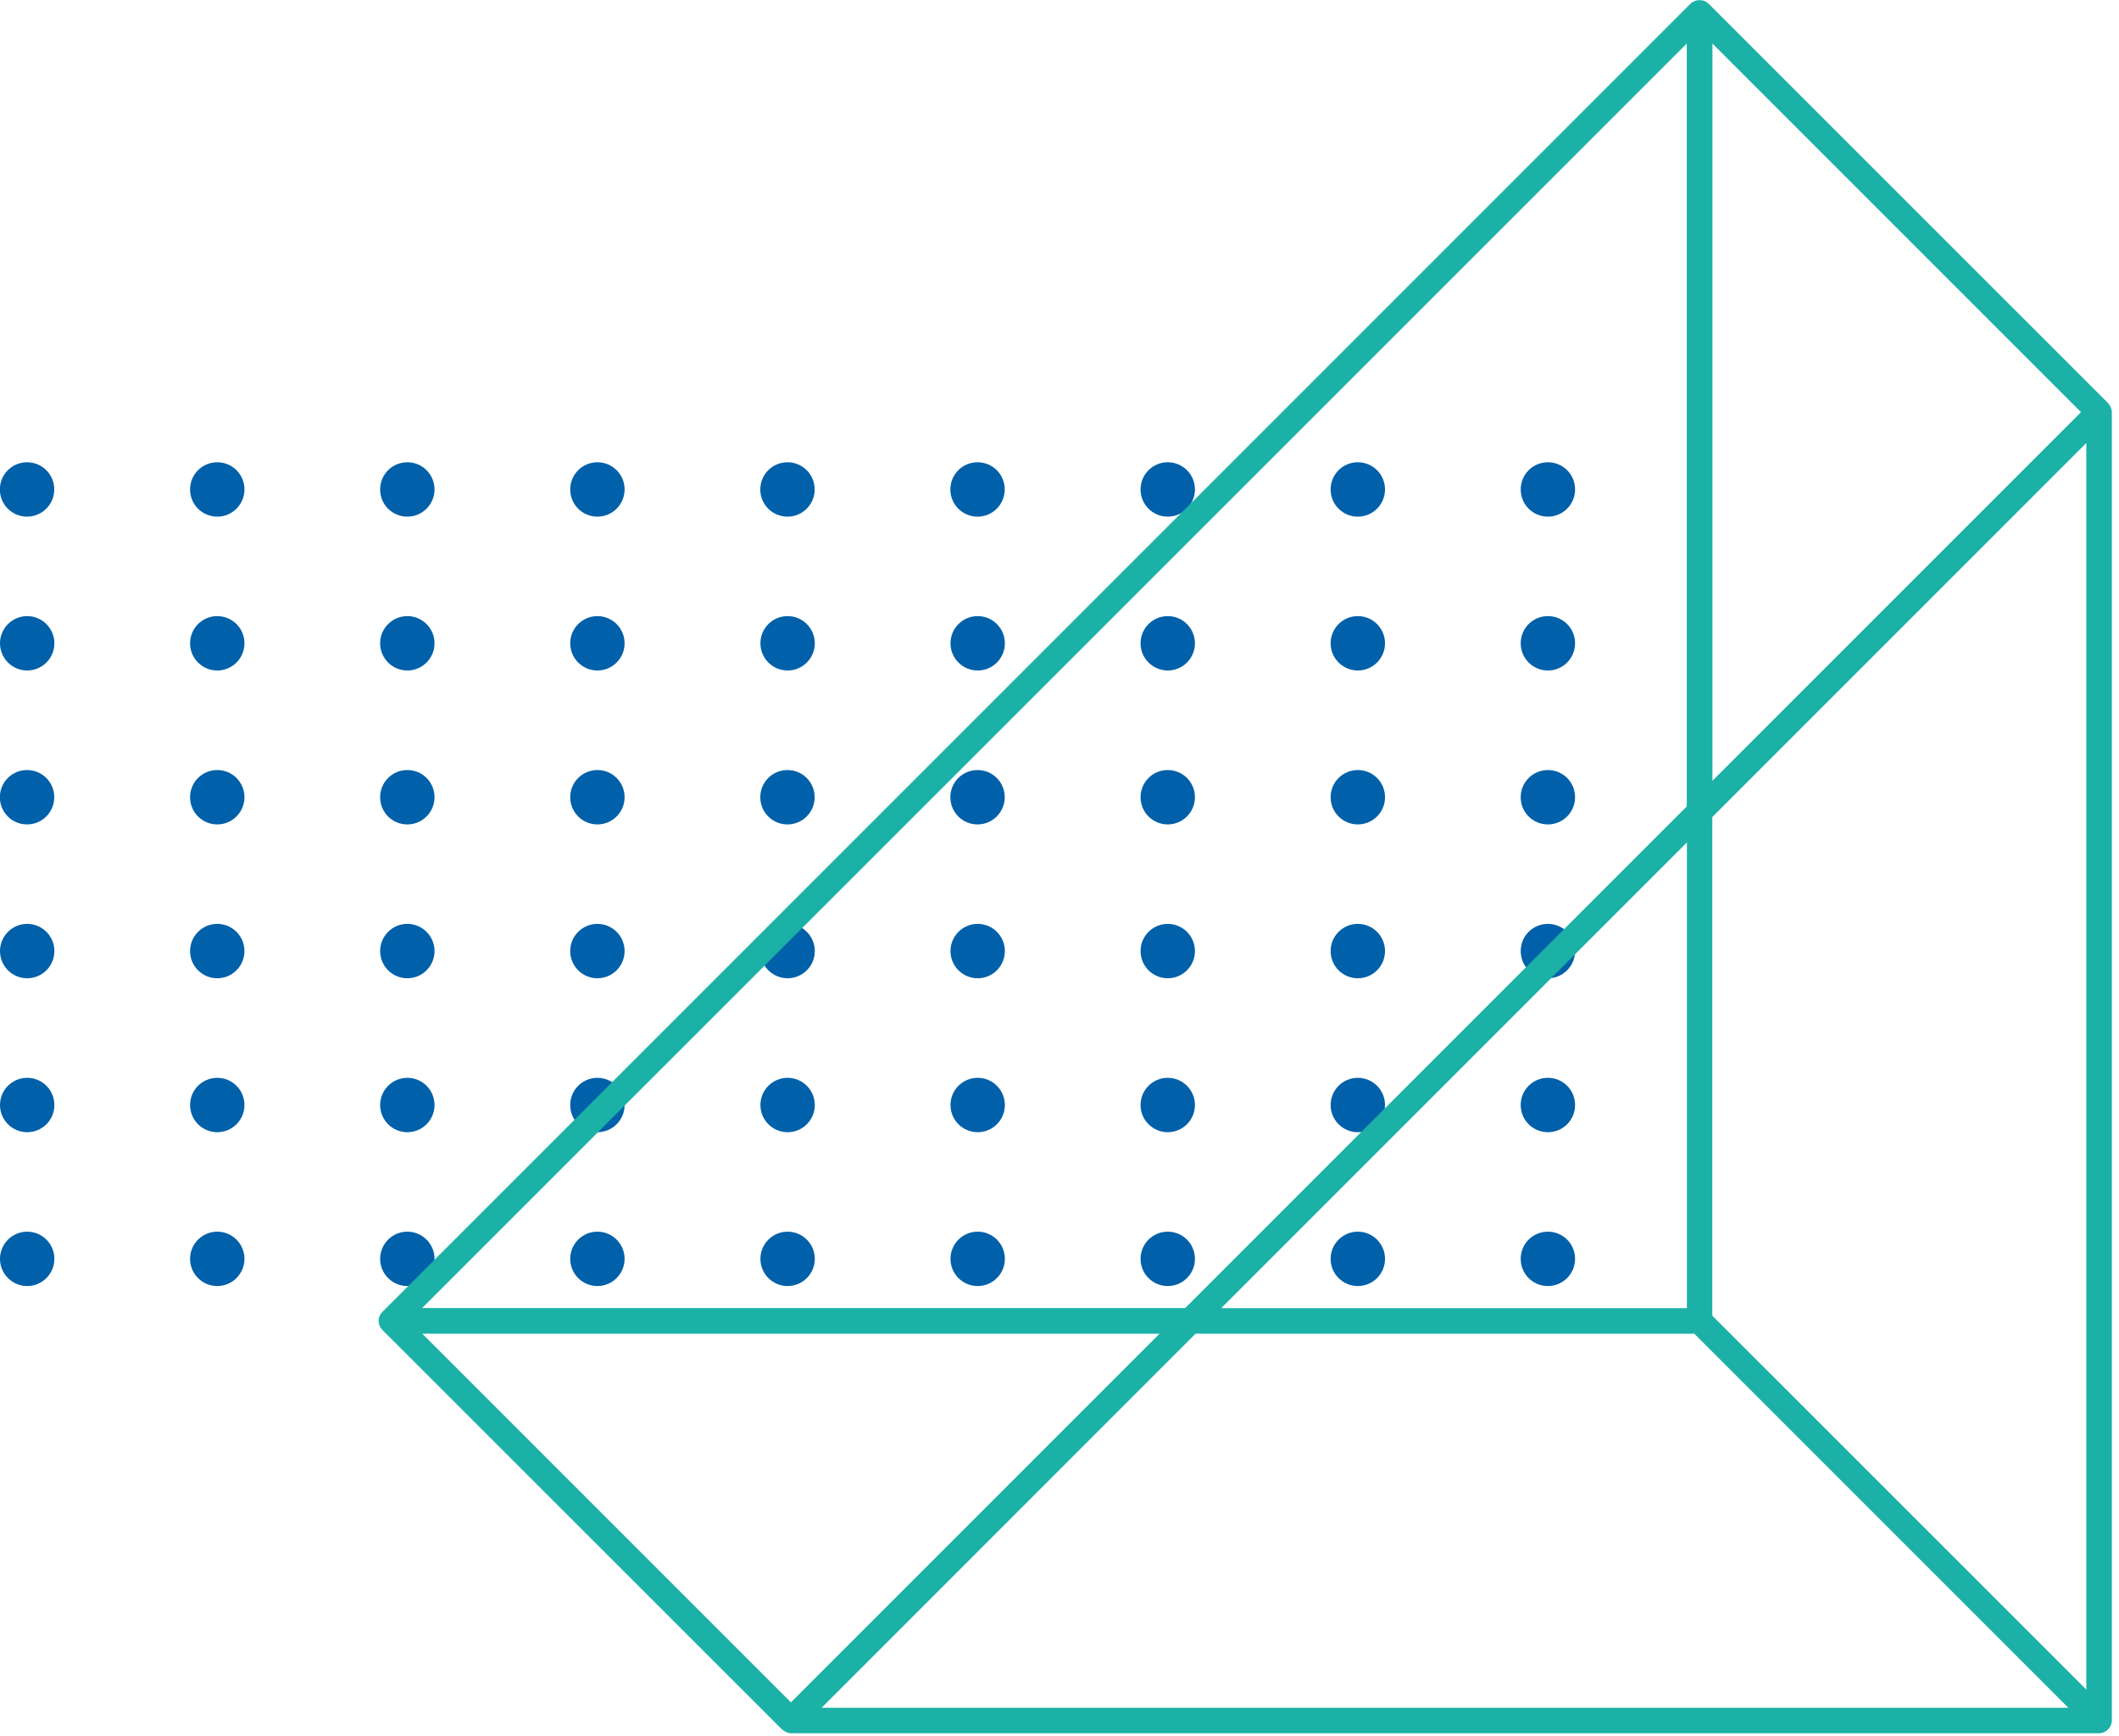 <?xml version="1.0" encoding="UTF-8"?> <svg xmlns="http://www.w3.org/2000/svg" width="166" height="136" viewBox="0 0 166 136" fill="none"><path d="M4.25 38.341C4.25 39.511 3.3 40.471 2.12 40.471C0.94 40.471 -0.01 39.521 -0.01 38.341C-0.01 37.161 0.94 36.211 2.12 36.211C3.3 36.211 4.25 37.161 4.25 38.341Z" fill="#0060A9"></path><path d="M19.15 38.341C19.15 39.511 18.2 40.471 17.02 40.471C15.84 40.471 14.89 39.521 14.89 38.341C14.89 37.161 15.84 36.211 17.02 36.211C18.2 36.211 19.15 37.161 19.15 38.341Z" fill="#0060A9"></path><path d="M34.04 38.341C34.04 39.511 33.09 40.471 31.91 40.471C30.73 40.471 29.78 39.521 29.78 38.341C29.78 37.161 30.73 36.211 31.91 36.211C33.09 36.211 34.04 37.161 34.04 38.341Z" fill="#0060A9"></path><path d="M48.93 38.341C48.93 39.511 47.98 40.471 46.8 40.471C45.62 40.471 44.67 39.521 44.67 38.341C44.67 37.161 45.62 36.211 46.8 36.211C47.98 36.211 48.93 37.161 48.93 38.341Z" fill="#0060A9"></path><path d="M63.82 38.341C63.82 39.511 62.87 40.471 61.69 40.471C60.51 40.471 59.56 39.521 59.56 38.341C59.56 37.161 60.51 36.211 61.69 36.211C62.87 36.211 63.82 37.161 63.82 38.341Z" fill="#0060A9"></path><path d="M78.71 38.341C78.71 39.511 77.76 40.471 76.58 40.471C75.4 40.471 74.45 39.521 74.45 38.341C74.45 37.161 75.4 36.211 76.58 36.211C77.76 36.211 78.71 37.161 78.71 38.341Z" fill="#0060A9"></path><path d="M93.61 38.341C93.61 39.511 92.66 40.471 91.48 40.471C90.3 40.471 89.35 39.521 89.35 38.341C89.35 37.161 90.3 36.211 91.48 36.211C92.66 36.211 93.61 37.161 93.61 38.341Z" fill="#0060A9"></path><path d="M108.5 38.341C108.5 39.511 107.55 40.471 106.37 40.471C105.19 40.471 104.24 39.521 104.24 38.341C104.24 37.161 105.19 36.211 106.37 36.211C107.55 36.211 108.5 37.161 108.5 38.341Z" fill="#0060A9"></path><path d="M123.39 38.341C123.39 39.511 122.44 40.471 121.26 40.471C120.08 40.471 119.13 39.521 119.13 38.341C119.13 37.161 120.08 36.211 121.26 36.211C122.44 36.211 123.39 37.161 123.39 38.341Z" fill="#0060A9"></path><path d="M2.13 52.522C3.306 52.522 4.26 51.568 4.26 50.392C4.26 49.215 3.306 48.262 2.13 48.262C0.954 48.262 0 49.215 0 50.392C0 51.568 0.954 52.522 2.13 52.522Z" fill="#0060A9"></path><path d="M17.02 52.522C18.196 52.522 19.15 51.568 19.15 50.392C19.15 49.215 18.196 48.262 17.02 48.262C15.844 48.262 14.89 49.215 14.89 50.392C14.89 51.568 15.844 52.522 17.02 52.522Z" fill="#0060A9"></path><path d="M31.91 52.522C33.086 52.522 34.04 51.568 34.04 50.392C34.04 49.215 33.086 48.262 31.91 48.262C30.734 48.262 29.78 49.215 29.78 50.392C29.78 51.568 30.734 52.522 31.91 52.522Z" fill="#0060A9"></path><path d="M46.8 52.522C47.976 52.522 48.93 51.568 48.93 50.392C48.93 49.215 47.976 48.262 46.8 48.262C45.624 48.262 44.67 49.215 44.67 50.392C44.67 51.568 45.624 52.522 46.8 52.522Z" fill="#0060A9"></path><path d="M61.7 52.522C62.876 52.522 63.83 51.568 63.83 50.392C63.83 49.215 62.876 48.262 61.7 48.262C60.524 48.262 59.57 49.215 59.57 50.392C59.57 51.568 60.524 52.522 61.7 52.522Z" fill="#0060A9"></path><path d="M76.59 52.522C77.766 52.522 78.72 51.568 78.72 50.392C78.72 49.215 77.766 48.262 76.59 48.262C75.414 48.262 74.46 49.215 74.46 50.392C74.46 51.568 75.414 52.522 76.59 52.522Z" fill="#0060A9"></path><path d="M91.48 52.522C92.656 52.522 93.61 51.568 93.61 50.392C93.61 49.215 92.656 48.262 91.48 48.262C90.304 48.262 89.35 49.215 89.35 50.392C89.35 51.568 90.304 52.522 91.48 52.522Z" fill="#0060A9"></path><path d="M106.37 52.522C107.546 52.522 108.5 51.568 108.5 50.392C108.5 49.215 107.546 48.262 106.37 48.262C105.194 48.262 104.24 49.215 104.24 50.392C104.24 51.568 105.194 52.522 106.37 52.522Z" fill="#0060A9"></path><path d="M123.39 50.392C123.39 51.562 122.44 52.522 121.26 52.522C120.08 52.522 119.13 51.572 119.13 50.392C119.13 49.212 120.08 48.262 121.26 48.262C122.44 48.262 123.39 49.212 123.39 50.392Z" fill="#0060A9"></path><path d="M4.25 62.45C4.25 63.62 3.3 64.58 2.12 64.58C0.94 64.58 -0.01 63.63 -0.01 62.45C-0.01 61.27 0.94 60.32 2.12 60.32C3.3 60.32 4.25 61.27 4.25 62.45Z" fill="#0060A9"></path><path d="M19.15 62.45C19.15 63.62 18.2 64.58 17.02 64.58C15.84 64.58 14.89 63.63 14.89 62.45C14.89 61.27 15.84 60.32 17.02 60.32C18.2 60.32 19.15 61.27 19.15 62.45Z" fill="#0060A9"></path><path d="M34.04 62.45C34.04 63.62 33.09 64.58 31.91 64.58C30.73 64.58 29.78 63.63 29.78 62.45C29.78 61.27 30.73 60.32 31.91 60.32C33.09 60.32 34.04 61.27 34.04 62.45Z" fill="#0060A9"></path><path d="M48.93 62.45C48.93 63.62 47.98 64.58 46.8 64.58C45.62 64.58 44.67 63.63 44.67 62.45C44.67 61.27 45.62 60.32 46.8 60.32C47.98 60.32 48.93 61.27 48.93 62.45Z" fill="#0060A9"></path><path d="M63.82 62.45C63.82 63.62 62.87 64.58 61.69 64.58C60.51 64.58 59.56 63.63 59.56 62.45C59.56 61.27 60.51 60.32 61.69 60.32C62.87 60.32 63.82 61.27 63.82 62.45Z" fill="#0060A9"></path><path d="M78.71 62.45C78.71 63.62 77.76 64.58 76.58 64.58C75.4 64.58 74.45 63.63 74.45 62.45C74.45 61.27 75.4 60.32 76.58 60.32C77.76 60.32 78.71 61.27 78.71 62.45Z" fill="#0060A9"></path><path d="M93.61 62.45C93.61 63.62 92.66 64.58 91.48 64.58C90.3 64.58 89.35 63.63 89.35 62.45C89.35 61.27 90.3 60.32 91.48 60.32C92.66 60.32 93.61 61.27 93.61 62.45Z" fill="#0060A9"></path><path d="M108.5 62.45C108.5 63.62 107.55 64.58 106.37 64.58C105.19 64.58 104.24 63.63 104.24 62.45C104.24 61.27 105.19 60.32 106.37 60.32C107.55 60.32 108.5 61.27 108.5 62.45Z" fill="#0060A9"></path><path d="M123.39 62.45C123.39 63.62 122.44 64.58 121.26 64.58C120.08 64.58 119.13 63.63 119.13 62.45C119.13 61.27 120.08 60.32 121.26 60.32C122.44 60.32 123.39 61.27 123.39 62.45Z" fill="#0060A9"></path><path d="M2.13 76.631C3.306 76.631 4.26 75.677 4.26 74.501C4.26 73.325 3.306 72.371 2.13 72.371C0.954 72.371 0 73.325 0 74.501C0 75.677 0.954 76.631 2.13 76.631Z" fill="#0060A9"></path><path d="M17.02 76.631C18.196 76.631 19.15 75.677 19.15 74.501C19.15 73.325 18.196 72.371 17.02 72.371C15.844 72.371 14.89 73.325 14.89 74.501C14.89 75.677 15.844 76.631 17.02 76.631Z" fill="#0060A9"></path><path d="M31.91 76.631C33.086 76.631 34.04 75.677 34.04 74.501C34.04 73.325 33.086 72.371 31.91 72.371C30.734 72.371 29.78 73.325 29.78 74.501C29.78 75.677 30.734 76.631 31.91 76.631Z" fill="#0060A9"></path><path d="M46.8 76.631C47.976 76.631 48.93 75.677 48.93 74.501C48.93 73.325 47.976 72.371 46.8 72.371C45.624 72.371 44.67 73.325 44.67 74.501C44.67 75.677 45.624 76.631 46.8 76.631Z" fill="#0060A9"></path><path d="M61.7 76.631C62.876 76.631 63.83 75.677 63.83 74.501C63.83 73.325 62.876 72.371 61.7 72.371C60.524 72.371 59.57 73.325 59.57 74.501C59.57 75.677 60.524 76.631 61.7 76.631Z" fill="#0060A9"></path><path d="M76.59 76.631C77.766 76.631 78.72 75.677 78.72 74.501C78.72 73.325 77.766 72.371 76.59 72.371C75.414 72.371 74.46 73.325 74.46 74.501C74.46 75.677 75.414 76.631 76.59 76.631Z" fill="#0060A9"></path><path d="M91.48 76.631C92.656 76.631 93.61 75.677 93.61 74.501C93.61 73.325 92.656 72.371 91.48 72.371C90.304 72.371 89.35 73.325 89.35 74.501C89.35 75.677 90.304 76.631 91.48 76.631Z" fill="#0060A9"></path><path d="M106.37 76.631C107.546 76.631 108.5 75.677 108.5 74.501C108.5 73.325 107.546 72.371 106.37 72.371C105.194 72.371 104.24 73.325 104.24 74.501C104.24 75.677 105.194 76.631 106.37 76.631Z" fill="#0060A9"></path><path d="M123.39 74.501C123.39 75.671 122.44 76.631 121.26 76.631C120.08 76.631 119.13 75.681 119.13 74.501C119.13 73.321 120.08 72.371 121.26 72.371C122.44 72.371 123.39 73.321 123.39 74.501Z" fill="#0060A9"></path><path d="M2.13 88.69C3.306 88.69 4.26 87.736 4.26 86.56C4.26 85.383 3.306 84.43 2.13 84.43C0.954 84.43 0 85.383 0 86.56C0 87.736 0.954 88.69 2.13 88.69Z" fill="#0060A9"></path><path d="M17.02 88.69C18.196 88.69 19.15 87.736 19.15 86.56C19.15 85.383 18.196 84.43 17.02 84.43C15.844 84.43 14.89 85.383 14.89 86.56C14.89 87.736 15.844 88.69 17.02 88.69Z" fill="#0060A9"></path><path d="M31.91 88.69C33.086 88.69 34.04 87.736 34.04 86.56C34.04 85.383 33.086 84.43 31.91 84.43C30.734 84.43 29.78 85.383 29.78 86.56C29.78 87.736 30.734 88.69 31.91 88.69Z" fill="#0060A9"></path><path d="M46.8 88.69C47.976 88.69 48.93 87.736 48.93 86.56C48.93 85.383 47.976 84.43 46.8 84.43C45.624 84.43 44.67 85.383 44.67 86.56C44.67 87.736 45.624 88.69 46.8 88.69Z" fill="#0060A9"></path><path d="M61.7 88.69C62.876 88.69 63.83 87.736 63.83 86.56C63.83 85.383 62.876 84.43 61.7 84.43C60.524 84.43 59.57 85.383 59.57 86.56C59.57 87.736 60.524 88.69 61.7 88.69Z" fill="#0060A9"></path><path d="M76.59 88.69C77.766 88.69 78.72 87.736 78.72 86.56C78.72 85.383 77.766 84.43 76.59 84.43C75.414 84.43 74.46 85.383 74.46 86.56C74.46 87.736 75.414 88.69 76.59 88.69Z" fill="#0060A9"></path><path d="M91.48 88.69C92.656 88.69 93.61 87.736 93.61 86.56C93.61 85.383 92.656 84.43 91.48 84.43C90.304 84.43 89.35 85.383 89.35 86.56C89.35 87.736 90.304 88.69 91.48 88.69Z" fill="#0060A9"></path><path d="M106.37 88.69C107.546 88.69 108.5 87.736 108.5 86.56C108.5 85.383 107.546 84.43 106.37 84.43C105.194 84.43 104.24 85.383 104.24 86.56C104.24 87.736 105.194 88.69 106.37 88.69Z" fill="#0060A9"></path><path d="M123.39 86.56C123.39 87.74 122.44 88.69 121.26 88.69C120.08 88.69 119.13 87.74 119.13 86.56C119.13 85.38 120.08 84.43 121.26 84.43C122.44 84.43 123.39 85.38 123.39 86.56Z" fill="#0060A9"></path><path d="M2.13 100.74C3.306 100.74 4.26 99.787 4.26 98.611C4.26 97.434 3.306 96.481 2.13 96.481C0.954 96.481 0 97.434 0 98.611C0 99.787 0.954 100.74 2.13 100.74Z" fill="#0060A9"></path><path d="M17.02 100.74C18.196 100.74 19.15 99.787 19.15 98.611C19.15 97.434 18.196 96.481 17.02 96.481C15.844 96.481 14.89 97.434 14.89 98.611C14.89 99.787 15.844 100.74 17.02 100.74Z" fill="#0060A9"></path><path d="M31.91 100.74C33.086 100.74 34.04 99.787 34.04 98.611C34.04 97.434 33.086 96.481 31.91 96.481C30.734 96.481 29.78 97.434 29.78 98.611C29.78 99.787 30.734 100.74 31.91 100.74Z" fill="#0060A9"></path><path d="M46.8 100.74C47.976 100.74 48.93 99.787 48.93 98.611C48.93 97.434 47.976 96.481 46.8 96.481C45.624 96.481 44.67 97.434 44.67 98.611C44.67 99.787 45.624 100.74 46.8 100.74Z" fill="#0060A9"></path><path d="M61.7 100.74C62.876 100.74 63.83 99.787 63.83 98.611C63.83 97.434 62.876 96.481 61.7 96.481C60.524 96.481 59.57 97.434 59.57 98.611C59.57 99.787 60.524 100.74 61.7 100.74Z" fill="#0060A9"></path><path d="M76.59 100.74C77.766 100.74 78.72 99.787 78.72 98.611C78.72 97.434 77.766 96.481 76.59 96.481C75.414 96.481 74.46 97.434 74.46 98.611C74.46 99.787 75.414 100.74 76.59 100.74Z" fill="#0060A9"></path><path d="M91.48 100.74C92.656 100.74 93.61 99.787 93.61 98.611C93.61 97.434 92.656 96.481 91.48 96.481C90.304 96.481 89.35 97.434 89.35 98.611C89.35 99.787 90.304 100.74 91.48 100.74Z" fill="#0060A9"></path><path d="M106.37 100.74C107.546 100.74 108.5 99.787 108.5 98.611C108.5 97.434 107.546 96.481 106.37 96.481C105.194 96.481 104.24 97.434 104.24 98.611C104.24 99.787 105.194 100.74 106.37 100.74Z" fill="#0060A9"></path><path d="M123.39 98.611C123.39 99.781 122.44 100.74 121.26 100.74C120.08 100.74 119.13 99.79 119.13 98.611C119.13 97.43 120.08 96.481 121.26 96.481C122.44 96.481 123.39 97.43 123.39 98.611Z" fill="#0060A9"></path><path d="M61.62 135.702C61.73 135.742 61.84 135.772 61.96 135.772H164.44C164.57 135.772 164.7 135.742 164.82 135.692C165.06 135.592 165.26 135.392 165.36 135.152C165.41 135.032 165.44 134.902 165.44 134.772V32.292C165.44 32.172 165.41 32.062 165.37 31.952C165.36 31.922 165.34 31.892 165.33 31.862C165.29 31.782 165.24 31.702 165.18 31.632C165.17 31.612 165.16 31.592 165.15 31.582L133.85 0.292C133.85 0.292 133.83 0.282 133.82 0.272C133.73 0.192 133.64 0.122 133.53 0.072C133.53 0.072 133.51 0.072 133.5 0.072C133.4 0.032 133.29 0.012 133.18 0.012C133.15 0.012 133.11 0.012 133.08 0.012C132.99 0.012 132.91 0.032 132.83 0.062C132.8 0.072 132.76 0.082 132.73 0.092C132.62 0.142 132.52 0.202 132.43 0.292L29.95 102.772C29.85 102.872 29.78 102.982 29.73 103.102C29.68 103.222 29.66 103.352 29.66 103.482C29.66 103.612 29.69 103.742 29.74 103.862C29.79 103.972 29.86 104.072 29.94 104.152C29.94 104.152 29.95 104.172 29.96 104.182L61.26 135.472C61.26 135.472 61.3 135.492 61.31 135.502C61.38 135.562 61.45 135.612 61.54 135.652C61.57 135.662 61.6 135.682 61.63 135.692L61.62 135.702ZM90.84 104.472L61.96 133.352L33.08 104.472H90.84ZM95.67 102.472L132.15 65.992V102.472H95.67ZM132.73 104.472L162.03 133.772H64.37L93.66 104.472H132.72H132.73ZM163.44 132.352L134.14 103.062V64.002L163.44 34.702V132.352ZM163.03 32.282L134.15 61.162V3.412L163.03 32.292V32.282ZM132.15 63.162L92.85 102.462H33.07L132.14 3.412V63.172L132.15 63.162Z" fill="#1BB1A6"></path></svg> 